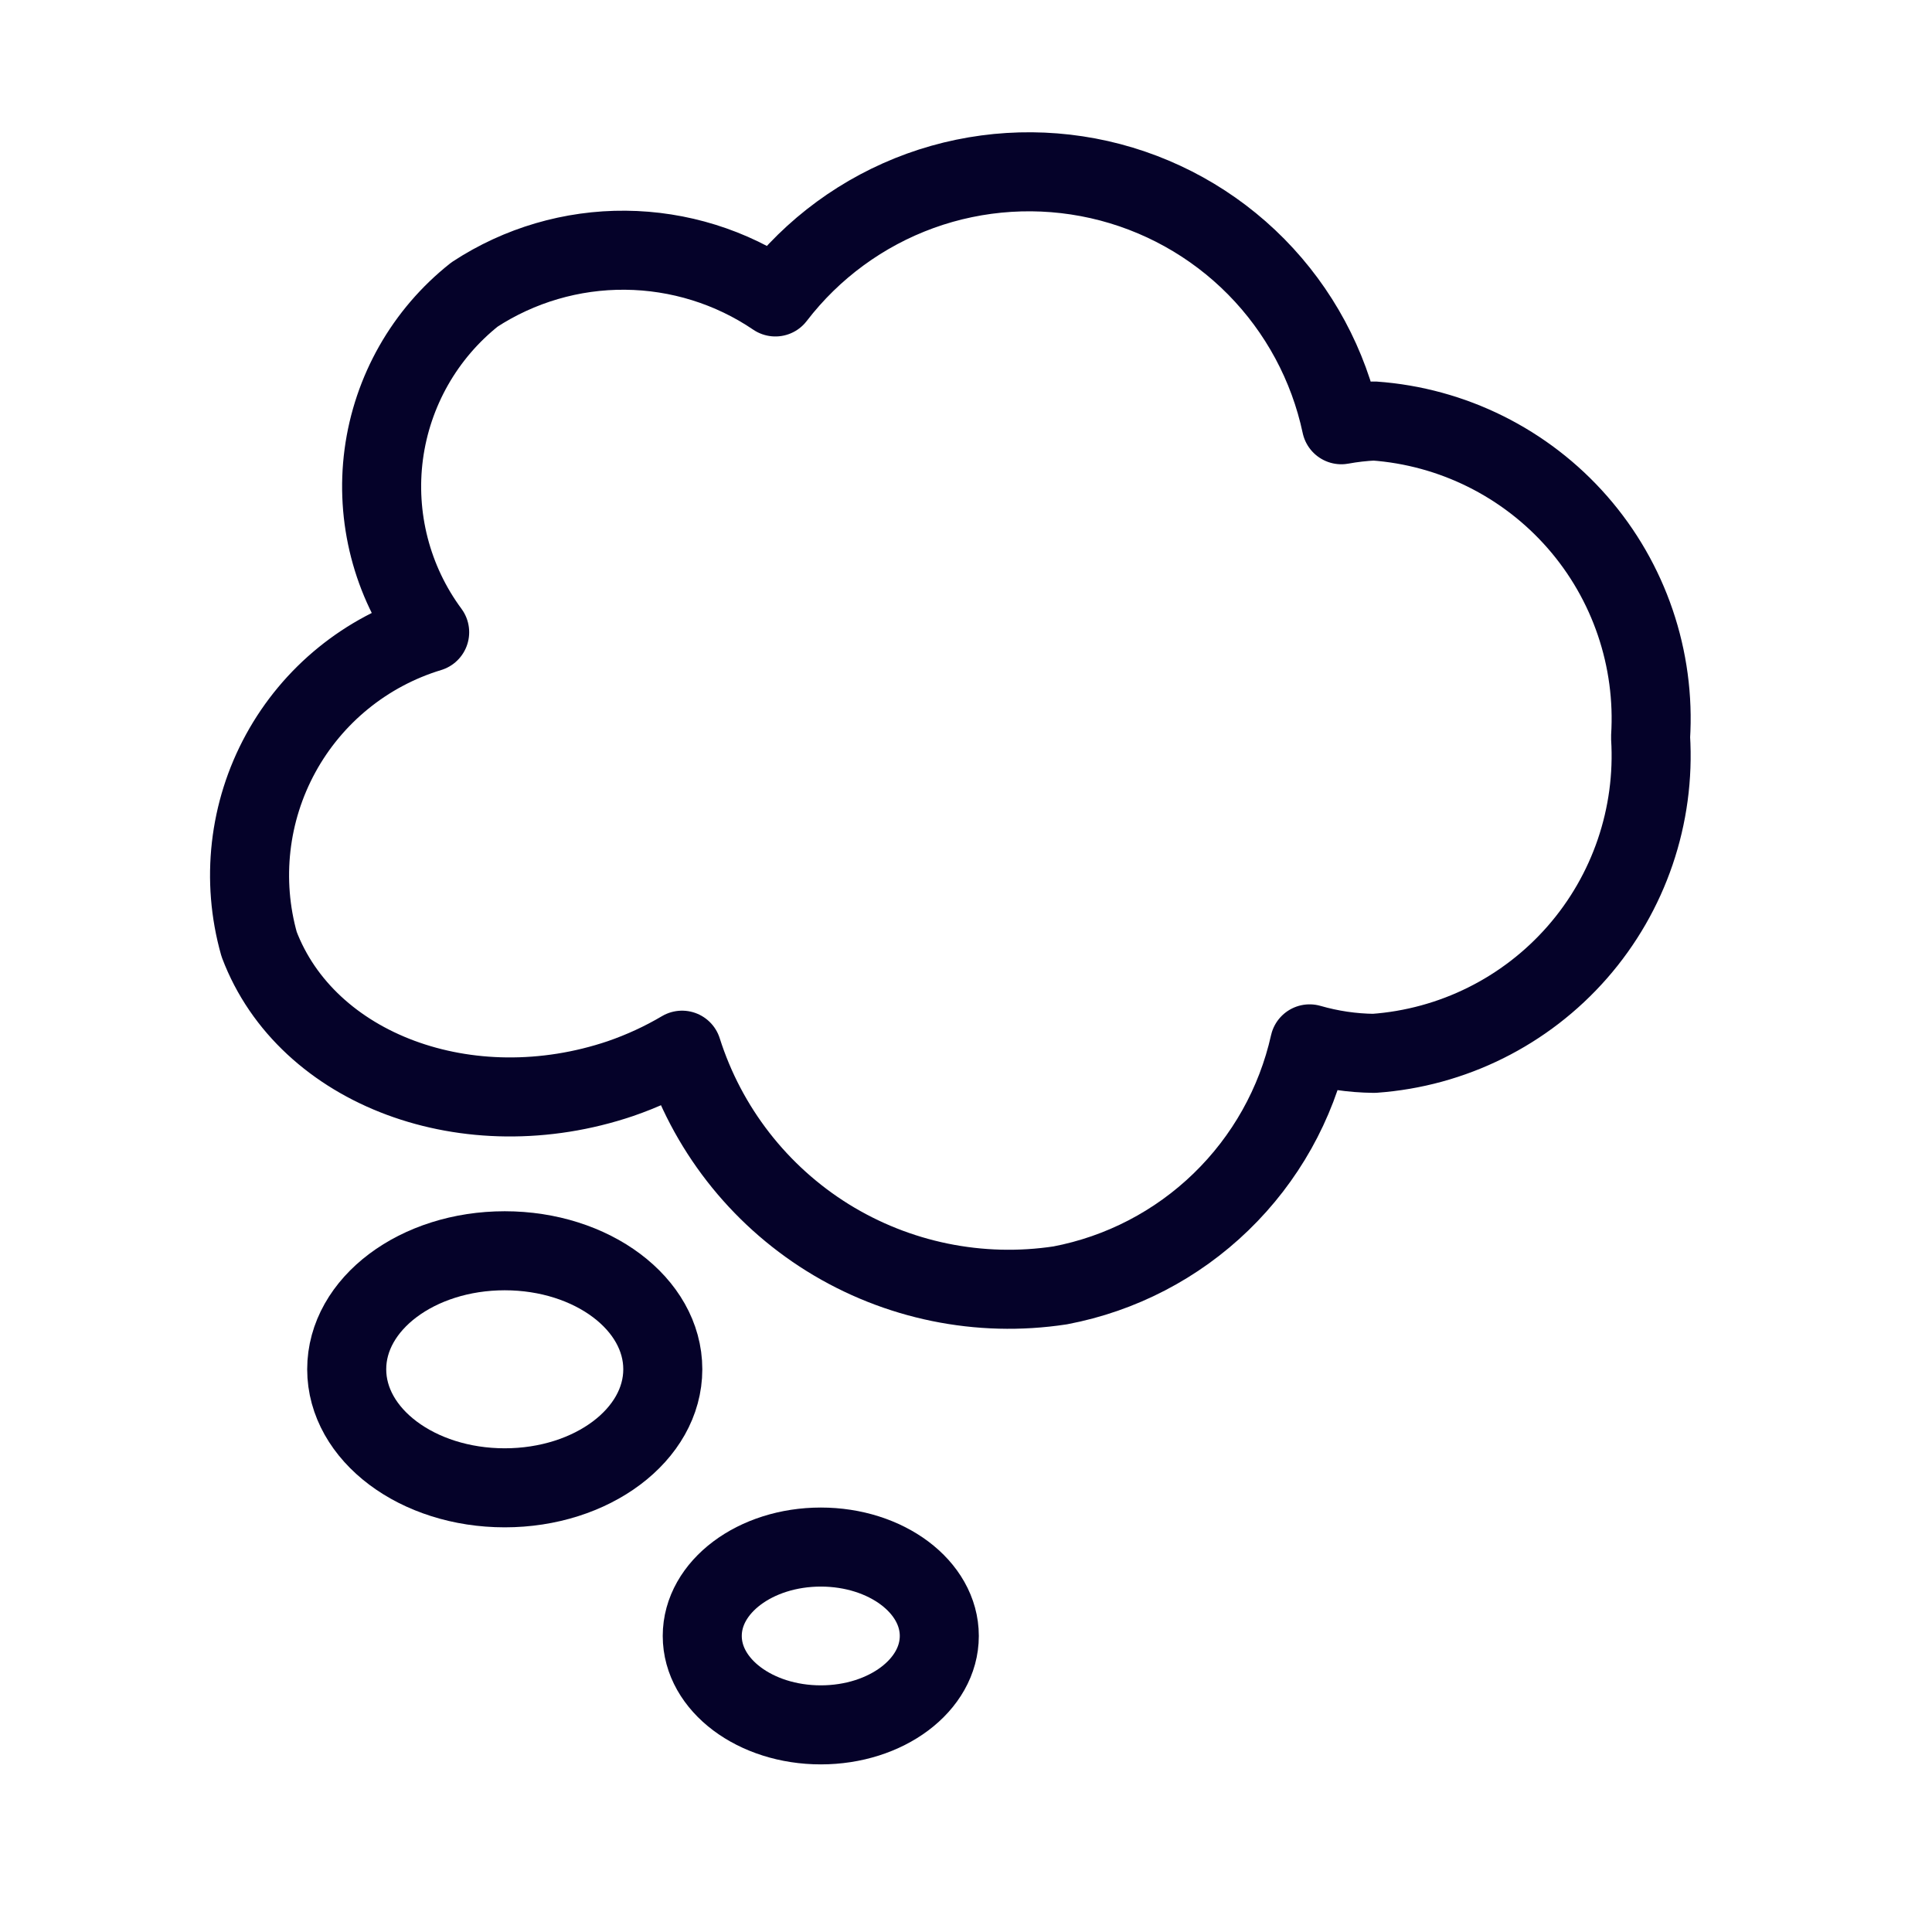 <?xml version="1.0" encoding="utf-8"?>
<svg xmlns="http://www.w3.org/2000/svg" fill="none" height="100%" overflow="visible" preserveAspectRatio="none" style="display: block;" viewBox="0 0 33 33" width="100%">
<g id="thought-bubble 1">
<path d="M8.621 25.413C10.112 25.413 11.321 24.506 11.321 23.388C11.321 22.27 10.112 21.364 8.621 21.364C7.13 21.364 5.922 22.27 5.922 23.388C5.922 24.506 7.13 25.413 8.621 25.413Z" id="Vector" stroke="#050229" stroke-linecap="round" stroke-linejoin="round" stroke-width="1.35"/>
<path d="M14.02 29.462C15.138 29.462 16.044 28.782 16.044 27.943C16.044 27.105 15.138 26.425 14.02 26.425C12.902 26.425 11.995 27.105 11.995 27.943C11.995 28.782 12.902 29.462 14.02 29.462Z" id="Vector_2" stroke="#050229" stroke-linecap="round" stroke-linejoin="round" stroke-width="1.35"/>
<path d="M23.469 7.191C23.282 7.2 23.096 7.221 22.911 7.255C22.694 6.235 22.189 5.298 21.457 4.556C20.724 3.814 19.794 3.298 18.777 3.068C17.759 2.839 16.698 2.905 15.717 3.26C14.737 3.616 13.879 4.244 13.244 5.072C12.488 4.559 11.596 4.282 10.682 4.274C9.768 4.266 8.872 4.529 8.107 5.029C7.255 5.703 6.699 6.682 6.555 7.759C6.412 8.835 6.693 9.926 7.339 10.799C6.253 11.129 5.339 11.872 4.794 12.869C4.25 13.865 4.117 15.035 4.426 16.128C5.236 18.273 8.002 19.301 10.599 18.423C10.965 18.297 11.317 18.135 11.65 17.938C12.072 19.268 12.954 20.403 14.138 21.14C15.323 21.876 16.731 22.165 18.11 21.955C19.145 21.758 20.1 21.262 20.856 20.529C21.613 19.796 22.139 18.858 22.369 17.83C22.727 17.933 23.096 17.988 23.469 17.992C24.809 17.897 26.057 17.276 26.942 16.265C27.827 15.254 28.276 13.934 28.193 12.593C28.277 11.252 27.828 9.931 26.943 8.919C26.058 7.908 24.809 7.286 23.469 7.191V7.191Z" id="Vector_3" stroke="#050229" stroke-linecap="round" stroke-linejoin="round" stroke-width="1.35"/>
</g>
</svg>